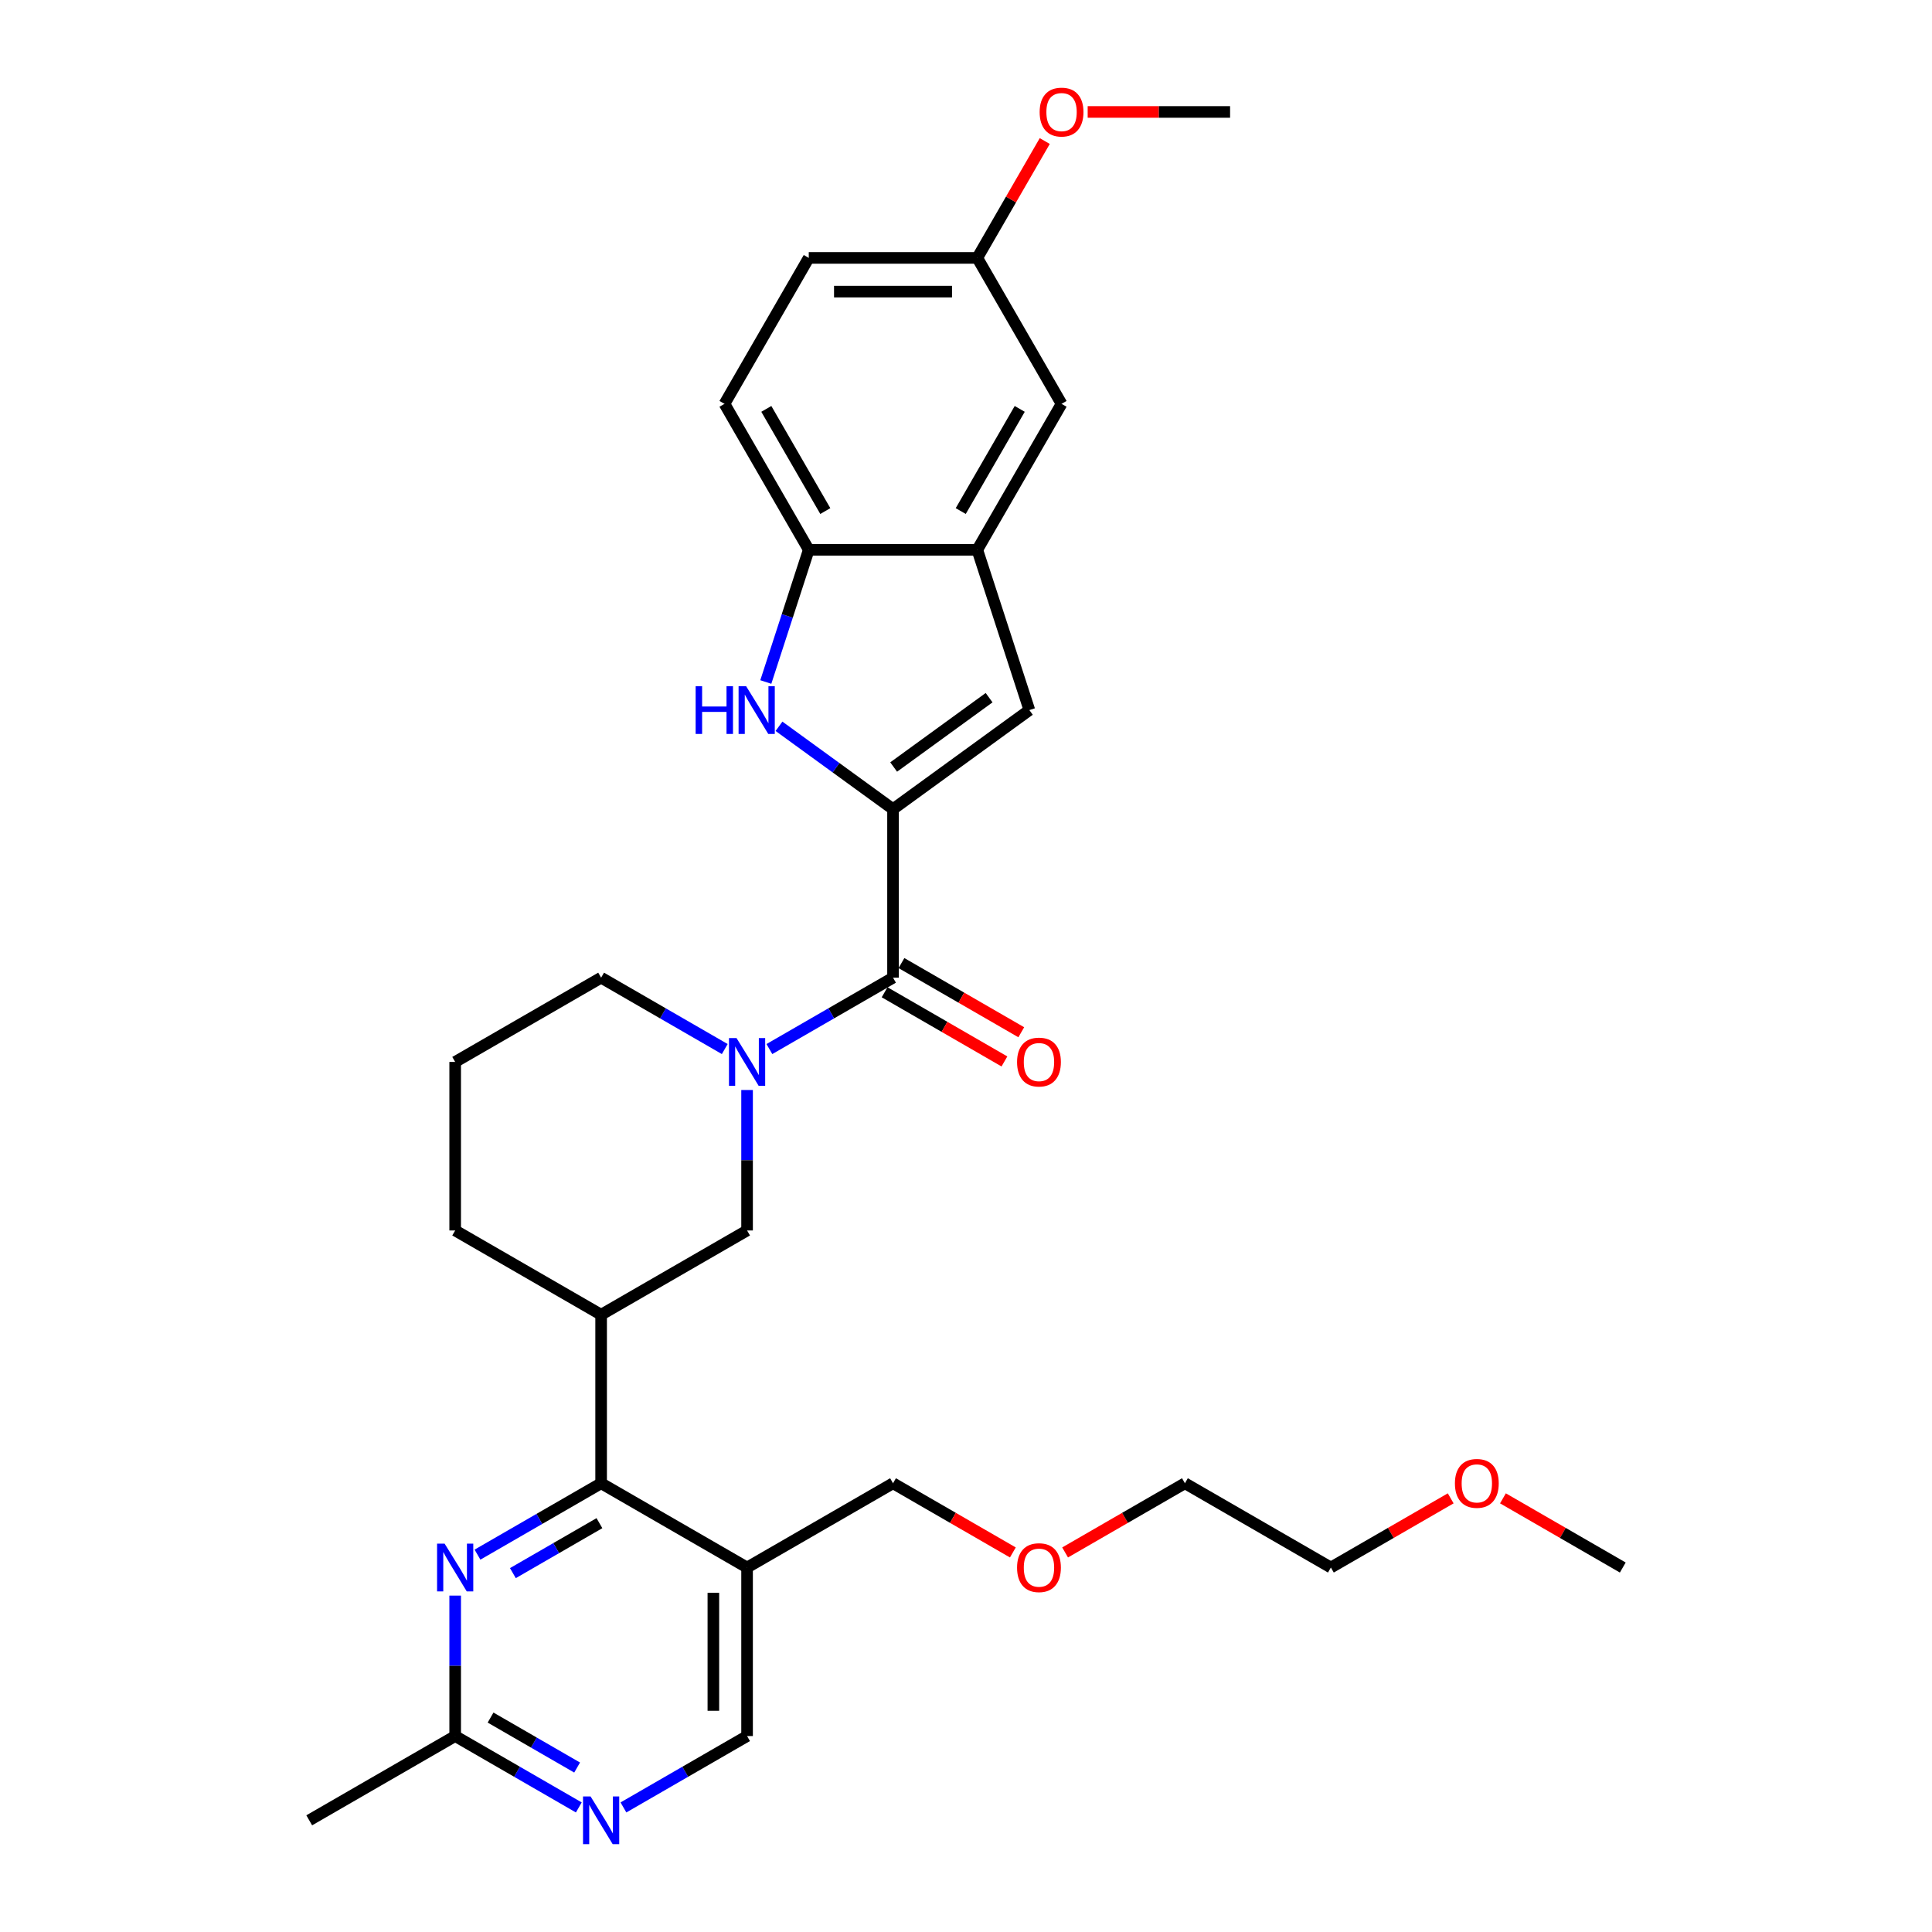 <?xml version='1.0' encoding='iso-8859-1'?>
<svg version='1.1' baseProfile='full'
              xmlns='http://www.w3.org/2000/svg'
                      xmlns:rdkit='http://www.rdkit.org/xml'
                      xmlns:xlink='http://www.w3.org/1999/xlink'
                  xml:space='preserve'
width='1000px' height='1000px' viewBox='0 0 1000 1000'>
<!-- END OF HEADER -->
<rect style='opacity:1.0;fill:#FFFFFF;stroke:none' width='1000' height='1000' x='0' y='0'> </rect>
<path class='bond-0' d='M 462.228,418.811 L 462.228,506.041' style='fill:none;fill-rule:evenodd;stroke:#000000;stroke-width:6px;stroke-linecap:butt;stroke-linejoin:miter;stroke-opacity:1' />
<path class='bond-2' d='M 462.228,418.811 L 432.717,397.37' style='fill:none;fill-rule:evenodd;stroke:#000000;stroke-width:6px;stroke-linecap:butt;stroke-linejoin:miter;stroke-opacity:1' />
<path class='bond-2' d='M 432.717,397.37 L 403.207,375.929' style='fill:none;fill-rule:evenodd;stroke:#0000FF;stroke-width:6px;stroke-linecap:butt;stroke-linejoin:miter;stroke-opacity:1' />
<path class='bond-3' d='M 462.228,418.811 L 532.799,367.538' style='fill:none;fill-rule:evenodd;stroke:#000000;stroke-width:6px;stroke-linecap:butt;stroke-linejoin:miter;stroke-opacity:1' />
<path class='bond-3' d='M 462.559,397.006 L 511.959,361.115' style='fill:none;fill-rule:evenodd;stroke:#000000;stroke-width:6px;stroke-linecap:butt;stroke-linejoin:miter;stroke-opacity:1' />
<path class='bond-1' d='M 462.228,506.041 L 430.231,524.515' style='fill:none;fill-rule:evenodd;stroke:#000000;stroke-width:6px;stroke-linecap:butt;stroke-linejoin:miter;stroke-opacity:1' />
<path class='bond-1' d='M 430.231,524.515 L 398.234,542.989' style='fill:none;fill-rule:evenodd;stroke:#0000FF;stroke-width:6px;stroke-linecap:butt;stroke-linejoin:miter;stroke-opacity:1' />
<path class='bond-14' d='M 457.867,513.596 L 488.878,531.5' style='fill:none;fill-rule:evenodd;stroke:#000000;stroke-width:6px;stroke-linecap:butt;stroke-linejoin:miter;stroke-opacity:1' />
<path class='bond-14' d='M 488.878,531.5 L 519.89,549.405' style='fill:none;fill-rule:evenodd;stroke:#FF0000;stroke-width:6px;stroke-linecap:butt;stroke-linejoin:miter;stroke-opacity:1' />
<path class='bond-14' d='M 466.59,498.487 L 497.601,516.392' style='fill:none;fill-rule:evenodd;stroke:#000000;stroke-width:6px;stroke-linecap:butt;stroke-linejoin:miter;stroke-opacity:1' />
<path class='bond-14' d='M 497.601,516.392 L 528.613,534.296' style='fill:none;fill-rule:evenodd;stroke:#FF0000;stroke-width:6px;stroke-linecap:butt;stroke-linejoin:miter;stroke-opacity:1' />
<path class='bond-10' d='M 386.684,564.189 L 386.684,600.538' style='fill:none;fill-rule:evenodd;stroke:#0000FF;stroke-width:6px;stroke-linecap:butt;stroke-linejoin:miter;stroke-opacity:1' />
<path class='bond-10' d='M 386.684,600.538 L 386.684,636.887' style='fill:none;fill-rule:evenodd;stroke:#000000;stroke-width:6px;stroke-linecap:butt;stroke-linejoin:miter;stroke-opacity:1' />
<path class='bond-18' d='M 375.135,542.989 L 343.138,524.515' style='fill:none;fill-rule:evenodd;stroke:#0000FF;stroke-width:6px;stroke-linecap:butt;stroke-linejoin:miter;stroke-opacity:1' />
<path class='bond-18' d='M 343.138,524.515 L 311.141,506.041' style='fill:none;fill-rule:evenodd;stroke:#000000;stroke-width:6px;stroke-linecap:butt;stroke-linejoin:miter;stroke-opacity:1' />
<path class='bond-8' d='M 396.379,353.006 L 407.496,318.791' style='fill:none;fill-rule:evenodd;stroke:#0000FF;stroke-width:6px;stroke-linecap:butt;stroke-linejoin:miter;stroke-opacity:1' />
<path class='bond-8' d='M 407.496,318.791 L 418.613,284.577' style='fill:none;fill-rule:evenodd;stroke:#000000;stroke-width:6px;stroke-linecap:butt;stroke-linejoin:miter;stroke-opacity:1' />
<path class='bond-6' d='M 532.799,367.538 L 505.843,284.577' style='fill:none;fill-rule:evenodd;stroke:#000000;stroke-width:6px;stroke-linecap:butt;stroke-linejoin:miter;stroke-opacity:1' />
<path class='bond-4' d='M 311.141,767.733 L 311.141,680.502' style='fill:none;fill-rule:evenodd;stroke:#000000;stroke-width:6px;stroke-linecap:butt;stroke-linejoin:miter;stroke-opacity:1' />
<path class='bond-5' d='M 311.141,767.733 L 279.143,786.206' style='fill:none;fill-rule:evenodd;stroke:#000000;stroke-width:6px;stroke-linecap:butt;stroke-linejoin:miter;stroke-opacity:1' />
<path class='bond-5' d='M 279.143,786.206 L 247.146,804.68' style='fill:none;fill-rule:evenodd;stroke:#0000FF;stroke-width:6px;stroke-linecap:butt;stroke-linejoin:miter;stroke-opacity:1' />
<path class='bond-5' d='M 310.264,788.384 L 287.866,801.315' style='fill:none;fill-rule:evenodd;stroke:#000000;stroke-width:6px;stroke-linecap:butt;stroke-linejoin:miter;stroke-opacity:1' />
<path class='bond-5' d='M 287.866,801.315 L 265.468,814.247' style='fill:none;fill-rule:evenodd;stroke:#0000FF;stroke-width:6px;stroke-linecap:butt;stroke-linejoin:miter;stroke-opacity:1' />
<path class='bond-9' d='M 311.141,767.733 L 386.684,811.348' style='fill:none;fill-rule:evenodd;stroke:#000000;stroke-width:6px;stroke-linecap:butt;stroke-linejoin:miter;stroke-opacity:1' />
<path class='bond-12' d='M 235.597,825.881 L 235.597,862.229' style='fill:none;fill-rule:evenodd;stroke:#0000FF;stroke-width:6px;stroke-linecap:butt;stroke-linejoin:miter;stroke-opacity:1' />
<path class='bond-12' d='M 235.597,862.229 L 235.597,898.578' style='fill:none;fill-rule:evenodd;stroke:#000000;stroke-width:6px;stroke-linecap:butt;stroke-linejoin:miter;stroke-opacity:1' />
<path class='bond-15' d='M 505.843,284.577 L 549.459,209.033' style='fill:none;fill-rule:evenodd;stroke:#000000;stroke-width:6px;stroke-linecap:butt;stroke-linejoin:miter;stroke-opacity:1' />
<path class='bond-15' d='M 497.277,264.523 L 527.808,211.642' style='fill:none;fill-rule:evenodd;stroke:#000000;stroke-width:6px;stroke-linecap:butt;stroke-linejoin:miter;stroke-opacity:1' />
<path class='bond-31' d='M 505.843,284.577 L 418.613,284.577' style='fill:none;fill-rule:evenodd;stroke:#000000;stroke-width:6px;stroke-linecap:butt;stroke-linejoin:miter;stroke-opacity:1' />
<path class='bond-7' d='M 311.141,680.502 L 386.684,636.887' style='fill:none;fill-rule:evenodd;stroke:#000000;stroke-width:6px;stroke-linecap:butt;stroke-linejoin:miter;stroke-opacity:1' />
<path class='bond-33' d='M 311.141,680.502 L 235.597,636.887' style='fill:none;fill-rule:evenodd;stroke:#000000;stroke-width:6px;stroke-linecap:butt;stroke-linejoin:miter;stroke-opacity:1' />
<path class='bond-16' d='M 418.613,284.577 L 374.998,209.033' style='fill:none;fill-rule:evenodd;stroke:#000000;stroke-width:6px;stroke-linecap:butt;stroke-linejoin:miter;stroke-opacity:1' />
<path class='bond-16' d='M 427.179,264.523 L 396.649,211.642' style='fill:none;fill-rule:evenodd;stroke:#000000;stroke-width:6px;stroke-linecap:butt;stroke-linejoin:miter;stroke-opacity:1' />
<path class='bond-13' d='M 386.684,811.348 L 386.684,898.578' style='fill:none;fill-rule:evenodd;stroke:#000000;stroke-width:6px;stroke-linecap:butt;stroke-linejoin:miter;stroke-opacity:1' />
<path class='bond-13' d='M 369.238,824.433 L 369.238,885.494' style='fill:none;fill-rule:evenodd;stroke:#000000;stroke-width:6px;stroke-linecap:butt;stroke-linejoin:miter;stroke-opacity:1' />
<path class='bond-21' d='M 386.684,811.348 L 462.228,767.733' style='fill:none;fill-rule:evenodd;stroke:#000000;stroke-width:6px;stroke-linecap:butt;stroke-linejoin:miter;stroke-opacity:1' />
<path class='bond-11' d='M 322.69,935.526 L 354.687,917.052' style='fill:none;fill-rule:evenodd;stroke:#0000FF;stroke-width:6px;stroke-linecap:butt;stroke-linejoin:miter;stroke-opacity:1' />
<path class='bond-11' d='M 354.687,917.052 L 386.684,898.578' style='fill:none;fill-rule:evenodd;stroke:#000000;stroke-width:6px;stroke-linecap:butt;stroke-linejoin:miter;stroke-opacity:1' />
<path class='bond-34' d='M 299.591,935.526 L 267.594,917.052' style='fill:none;fill-rule:evenodd;stroke:#0000FF;stroke-width:6px;stroke-linecap:butt;stroke-linejoin:miter;stroke-opacity:1' />
<path class='bond-34' d='M 267.594,917.052 L 235.597,898.578' style='fill:none;fill-rule:evenodd;stroke:#000000;stroke-width:6px;stroke-linecap:butt;stroke-linejoin:miter;stroke-opacity:1' />
<path class='bond-34' d='M 298.715,914.875 L 276.317,901.943' style='fill:none;fill-rule:evenodd;stroke:#0000FF;stroke-width:6px;stroke-linecap:butt;stroke-linejoin:miter;stroke-opacity:1' />
<path class='bond-34' d='M 276.317,901.943 L 253.919,889.012' style='fill:none;fill-rule:evenodd;stroke:#000000;stroke-width:6px;stroke-linecap:butt;stroke-linejoin:miter;stroke-opacity:1' />
<path class='bond-26' d='M 235.597,898.578 L 160.053,942.194' style='fill:none;fill-rule:evenodd;stroke:#000000;stroke-width:6px;stroke-linecap:butt;stroke-linejoin:miter;stroke-opacity:1' />
<path class='bond-17' d='M 549.459,209.033 L 505.843,133.49' style='fill:none;fill-rule:evenodd;stroke:#000000;stroke-width:6px;stroke-linecap:butt;stroke-linejoin:miter;stroke-opacity:1' />
<path class='bond-19' d='M 374.998,209.033 L 418.613,133.49' style='fill:none;fill-rule:evenodd;stroke:#000000;stroke-width:6px;stroke-linecap:butt;stroke-linejoin:miter;stroke-opacity:1' />
<path class='bond-22' d='M 505.843,133.49 L 523.305,103.246' style='fill:none;fill-rule:evenodd;stroke:#000000;stroke-width:6px;stroke-linecap:butt;stroke-linejoin:miter;stroke-opacity:1' />
<path class='bond-22' d='M 523.305,103.246 L 540.766,73.002' style='fill:none;fill-rule:evenodd;stroke:#FF0000;stroke-width:6px;stroke-linecap:butt;stroke-linejoin:miter;stroke-opacity:1' />
<path class='bond-32' d='M 505.843,133.49 L 418.613,133.49' style='fill:none;fill-rule:evenodd;stroke:#000000;stroke-width:6px;stroke-linecap:butt;stroke-linejoin:miter;stroke-opacity:1' />
<path class='bond-32' d='M 492.759,150.936 L 431.697,150.936' style='fill:none;fill-rule:evenodd;stroke:#000000;stroke-width:6px;stroke-linecap:butt;stroke-linejoin:miter;stroke-opacity:1' />
<path class='bond-23' d='M 311.141,506.041 L 235.597,549.657' style='fill:none;fill-rule:evenodd;stroke:#000000;stroke-width:6px;stroke-linecap:butt;stroke-linejoin:miter;stroke-opacity:1' />
<path class='bond-20' d='M 235.597,636.887 L 235.597,549.657' style='fill:none;fill-rule:evenodd;stroke:#000000;stroke-width:6px;stroke-linecap:butt;stroke-linejoin:miter;stroke-opacity:1' />
<path class='bond-24' d='M 462.228,767.733 L 493.24,785.637' style='fill:none;fill-rule:evenodd;stroke:#000000;stroke-width:6px;stroke-linecap:butt;stroke-linejoin:miter;stroke-opacity:1' />
<path class='bond-24' d='M 493.24,785.637 L 524.251,803.542' style='fill:none;fill-rule:evenodd;stroke:#FF0000;stroke-width:6px;stroke-linecap:butt;stroke-linejoin:miter;stroke-opacity:1' />
<path class='bond-29' d='M 562.979,57.946 L 599.834,57.946' style='fill:none;fill-rule:evenodd;stroke:#FF0000;stroke-width:6px;stroke-linecap:butt;stroke-linejoin:miter;stroke-opacity:1' />
<path class='bond-29' d='M 599.834,57.946 L 636.689,57.946' style='fill:none;fill-rule:evenodd;stroke:#000000;stroke-width:6px;stroke-linecap:butt;stroke-linejoin:miter;stroke-opacity:1' />
<path class='bond-28' d='M 551.293,803.542 L 582.304,785.637' style='fill:none;fill-rule:evenodd;stroke:#FF0000;stroke-width:6px;stroke-linecap:butt;stroke-linejoin:miter;stroke-opacity:1' />
<path class='bond-28' d='M 582.304,785.637 L 613.316,767.733' style='fill:none;fill-rule:evenodd;stroke:#000000;stroke-width:6px;stroke-linecap:butt;stroke-linejoin:miter;stroke-opacity:1' />
<path class='bond-25' d='M 750.882,775.539 L 719.871,793.443' style='fill:none;fill-rule:evenodd;stroke:#FF0000;stroke-width:6px;stroke-linecap:butt;stroke-linejoin:miter;stroke-opacity:1' />
<path class='bond-25' d='M 719.871,793.443 L 688.859,811.348' style='fill:none;fill-rule:evenodd;stroke:#000000;stroke-width:6px;stroke-linecap:butt;stroke-linejoin:miter;stroke-opacity:1' />
<path class='bond-30' d='M 777.924,775.539 L 808.935,793.443' style='fill:none;fill-rule:evenodd;stroke:#FF0000;stroke-width:6px;stroke-linecap:butt;stroke-linejoin:miter;stroke-opacity:1' />
<path class='bond-30' d='M 808.935,793.443 L 839.947,811.348' style='fill:none;fill-rule:evenodd;stroke:#000000;stroke-width:6px;stroke-linecap:butt;stroke-linejoin:miter;stroke-opacity:1' />
<path class='bond-27' d='M 688.859,811.348 L 613.316,767.733' style='fill:none;fill-rule:evenodd;stroke:#000000;stroke-width:6px;stroke-linecap:butt;stroke-linejoin:miter;stroke-opacity:1' />
<path  class='atom-2' d='M 381.224 537.305
L 389.319 550.389
Q 390.121 551.68, 391.412 554.018
Q 392.703 556.356, 392.773 556.496
L 392.773 537.305
L 396.053 537.305
L 396.053 562.009
L 392.668 562.009
L 383.98 547.703
Q 382.968 546.028, 381.887 544.109
Q 380.84 542.19, 380.526 541.597
L 380.526 562.009
L 377.316 562.009
L 377.316 537.305
L 381.224 537.305
' fill='#0000FF'/>
<path  class='atom-3' d='M 360.062 355.186
L 363.412 355.186
L 363.412 365.689
L 376.043 365.689
L 376.043 355.186
L 379.393 355.186
L 379.393 379.89
L 376.043 379.89
L 376.043 368.48
L 363.412 368.48
L 363.412 379.89
L 360.062 379.89
L 360.062 355.186
' fill='#0000FF'/>
<path  class='atom-3' d='M 386.197 355.186
L 394.292 368.271
Q 395.094 369.562, 396.385 371.9
Q 397.676 374.238, 397.746 374.377
L 397.746 355.186
L 401.026 355.186
L 401.026 379.89
L 397.641 379.89
L 388.953 365.584
Q 387.941 363.91, 386.86 361.99
Q 385.813 360.071, 385.499 359.478
L 385.499 379.89
L 382.289 379.89
L 382.289 355.186
L 386.197 355.186
' fill='#0000FF'/>
<path  class='atom-6' d='M 230.136 798.996
L 238.231 812.081
Q 239.034 813.372, 240.325 815.71
Q 241.616 818.047, 241.686 818.187
L 241.686 798.996
L 244.965 798.996
L 244.965 823.7
L 241.581 823.7
L 232.893 809.394
Q 231.881 807.719, 230.799 805.8
Q 229.752 803.881, 229.438 803.288
L 229.438 823.7
L 226.228 823.7
L 226.228 798.996
L 230.136 798.996
' fill='#0000FF'/>
<path  class='atom-12' d='M 305.68 929.842
L 313.775 942.926
Q 314.577 944.217, 315.868 946.555
Q 317.159 948.893, 317.229 949.032
L 317.229 929.842
L 320.509 929.842
L 320.509 954.545
L 317.125 954.545
L 308.436 940.24
Q 307.425 938.565, 306.343 936.646
Q 305.296 934.727, 304.982 934.134
L 304.982 954.545
L 301.772 954.545
L 301.772 929.842
L 305.68 929.842
' fill='#0000FF'/>
<path  class='atom-15' d='M 526.432 549.726
Q 526.432 543.795, 529.363 540.48
Q 532.294 537.165, 537.772 537.165
Q 543.25 537.165, 546.181 540.48
Q 549.112 543.795, 549.112 549.726
Q 549.112 555.728, 546.146 559.147
Q 543.18 562.532, 537.772 562.532
Q 532.329 562.532, 529.363 559.147
Q 526.432 555.763, 526.432 549.726
M 537.772 559.741
Q 541.54 559.741, 543.564 557.228
Q 545.623 554.681, 545.623 549.726
Q 545.623 544.876, 543.564 542.434
Q 541.54 539.957, 537.772 539.957
Q 534.004 539.957, 531.945 542.399
Q 529.921 544.842, 529.921 549.726
Q 529.921 554.716, 531.945 557.228
Q 534.004 559.741, 537.772 559.741
' fill='#FF0000'/>
<path  class='atom-23' d='M 538.119 58.016
Q 538.119 52.084, 541.05 48.769
Q 543.98 45.455, 549.459 45.455
Q 554.937 45.455, 557.868 48.769
Q 560.798 52.084, 560.798 58.016
Q 560.798 64.017, 557.833 67.437
Q 554.867 70.821, 549.459 70.821
Q 544.015 70.821, 541.05 67.437
Q 538.119 64.052, 538.119 58.016
M 549.459 68.03
Q 553.227 68.03, 555.251 65.517
Q 557.309 62.97, 557.309 58.016
Q 557.309 53.166, 555.251 50.723
Q 553.227 48.246, 549.459 48.246
Q 545.69 48.246, 543.632 50.688
Q 541.608 53.131, 541.608 58.016
Q 541.608 63.005, 543.632 65.517
Q 545.69 68.03, 549.459 68.03
' fill='#FF0000'/>
<path  class='atom-25' d='M 526.432 811.418
Q 526.432 805.486, 529.363 802.171
Q 532.294 798.857, 537.772 798.857
Q 543.25 798.857, 546.181 802.171
Q 549.112 805.486, 549.112 811.418
Q 549.112 817.419, 546.146 820.839
Q 543.18 824.223, 537.772 824.223
Q 532.329 824.223, 529.363 820.839
Q 526.432 817.454, 526.432 811.418
M 537.772 821.432
Q 541.54 821.432, 543.564 818.92
Q 545.623 816.372, 545.623 811.418
Q 545.623 806.568, 543.564 804.125
Q 541.54 801.648, 537.772 801.648
Q 534.004 801.648, 531.945 804.09
Q 529.921 806.533, 529.921 811.418
Q 529.921 816.407, 531.945 818.92
Q 534.004 821.432, 537.772 821.432
' fill='#FF0000'/>
<path  class='atom-26' d='M 753.063 767.803
Q 753.063 761.871, 755.994 758.556
Q 758.925 755.241, 764.403 755.241
Q 769.881 755.241, 772.812 758.556
Q 775.743 761.871, 775.743 767.803
Q 775.743 773.804, 772.777 777.223
Q 769.811 780.608, 764.403 780.608
Q 758.96 780.608, 755.994 777.223
Q 753.063 773.839, 753.063 767.803
M 764.403 777.817
Q 768.172 777.817, 770.195 775.304
Q 772.254 772.757, 772.254 767.803
Q 772.254 762.953, 770.195 760.51
Q 768.172 758.033, 764.403 758.033
Q 760.635 758.033, 758.576 760.475
Q 756.552 762.918, 756.552 767.803
Q 756.552 772.792, 758.576 775.304
Q 760.635 777.817, 764.403 777.817
' fill='#FF0000'/>
</svg>
